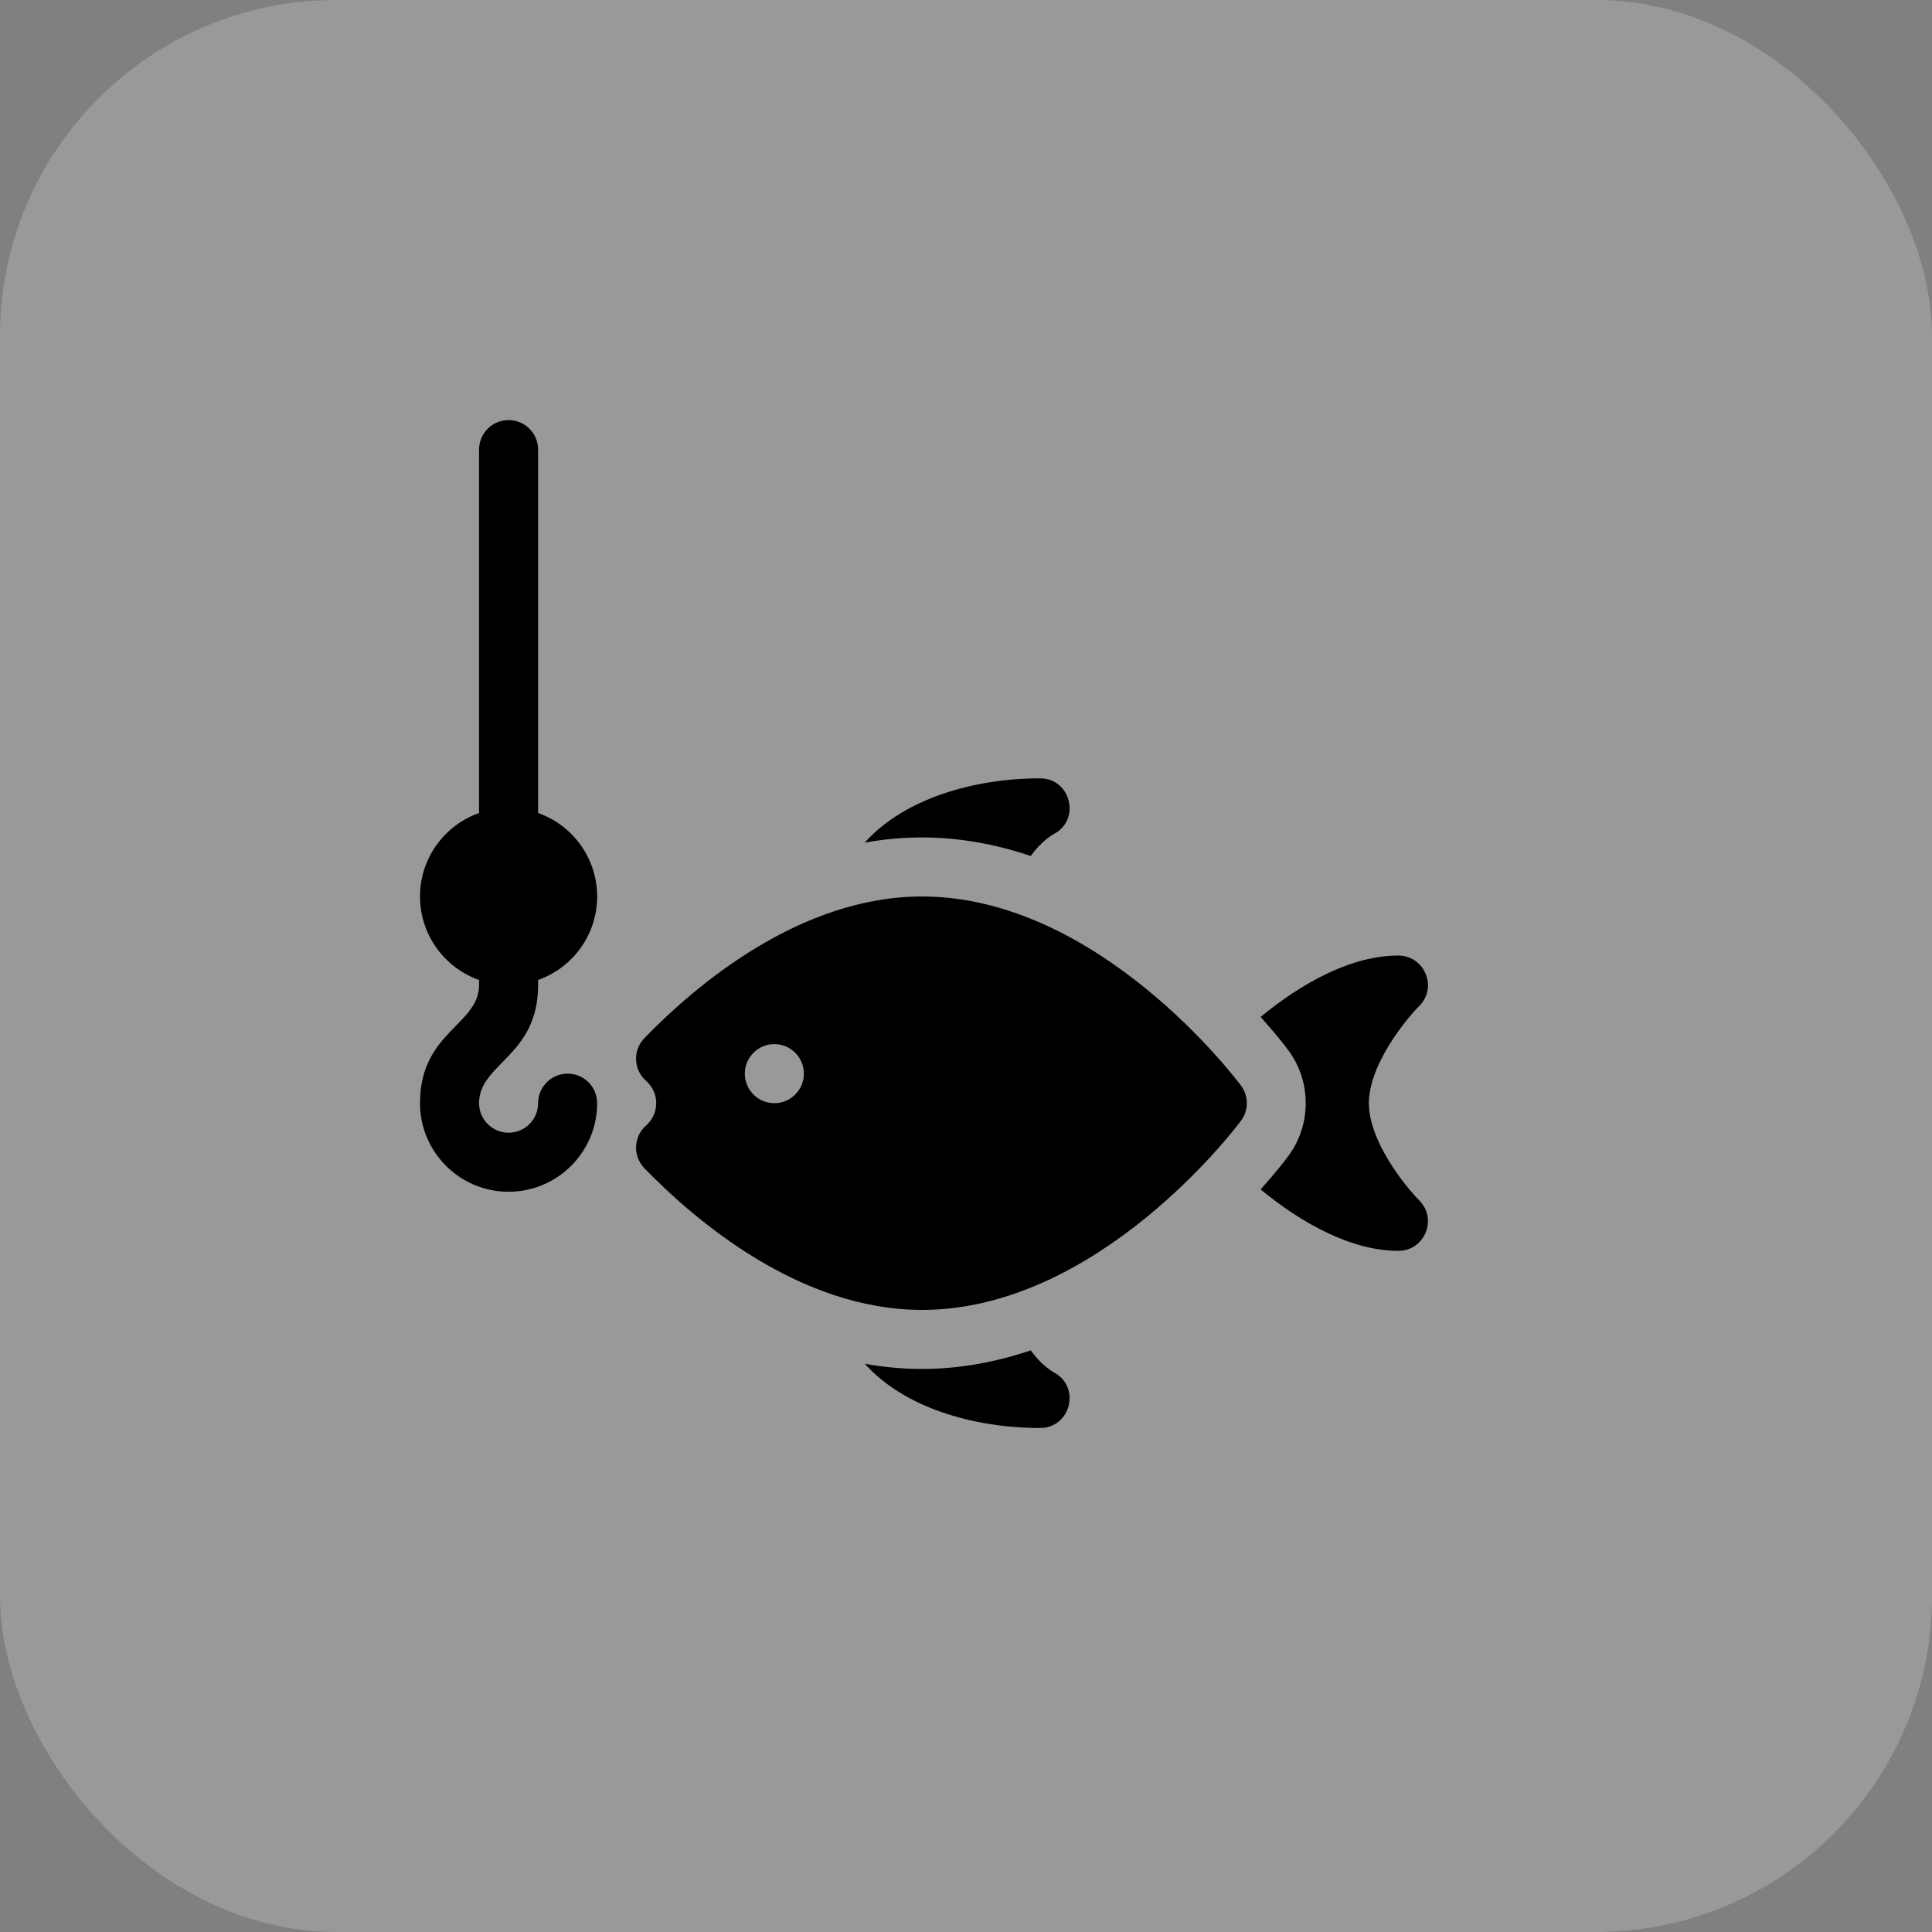 <?xml version="1.0" encoding="UTF-8"?> <svg xmlns="http://www.w3.org/2000/svg" width="46" height="46" viewBox="0 0 46 46" fill="none"><rect x="0" y="0" width="46" height="46" fill="#808080" stroke="none"/><rect width="46" height="46" rx="8" fill="white" fill-opacity="0.2"></rect><g clip-path="url(#clip0_119_668)"><path d="M12.812 23.454V23.333C13.631 23.043 14.218 22.261 14.218 21.345C14.218 20.428 13.631 19.647 12.812 19.357V10.705C12.812 10.317 12.498 10.002 12.109 10.002C11.721 10.002 11.406 10.317 11.406 10.705V19.357C10.588 19.647 10 20.428 10 21.345C10 22.261 10.588 23.043 11.406 23.333V23.454C11.406 24.403 10 24.57 10 26.266C10 27.429 10.946 28.375 12.109 28.375C13.272 28.375 14.218 27.429 14.218 26.266C14.218 25.878 13.904 25.563 13.515 25.563C13.127 25.563 12.812 25.878 12.812 26.266C12.812 26.654 12.497 26.969 12.109 26.969C11.722 26.969 11.406 26.654 11.406 26.266C11.406 25.317 12.812 25.15 12.812 23.454ZM21.952 21.345C19.048 21.345 16.564 23.458 15.342 24.718C15.06 25.01 15.084 25.474 15.384 25.737C15.705 26.018 15.704 26.515 15.384 26.796C15.084 27.058 15.06 27.522 15.342 27.814C16.564 29.074 19.048 31.188 21.952 31.188C26.14 31.188 29.409 26.87 29.546 26.687C29.637 26.565 29.686 26.418 29.686 26.266C29.686 26.115 29.637 25.967 29.546 25.846C29.409 25.662 26.14 21.345 21.952 21.345ZM18.437 26.266C18.049 26.266 17.734 25.951 17.734 25.563C17.734 25.175 18.049 24.86 18.437 24.86C18.825 24.86 19.14 25.175 19.14 25.563C19.14 25.951 18.825 26.266 18.437 26.266ZM32.592 26.266C32.592 25.359 33.459 24.287 33.793 23.95C34.241 23.5 33.909 22.751 33.295 22.751C32.179 22.751 31.003 23.399 30.015 24.212C30.397 24.639 30.627 24.942 30.674 25.006C31.227 25.747 31.227 26.785 30.673 27.527C30.626 27.591 30.397 27.893 30.015 28.32C31.007 29.137 32.184 29.782 33.295 29.782C33.916 29.782 34.236 29.028 33.793 28.582C33.459 28.246 32.592 27.173 32.592 26.266ZM24.542 20.381C24.779 20.048 25.026 19.895 25.079 19.865L25.078 19.864C25.742 19.532 25.501 18.532 24.764 18.532C23.184 18.532 21.52 19.018 20.588 20.063C21.03 19.983 21.486 19.939 21.952 19.939C22.804 19.939 23.673 20.088 24.542 20.381ZM25.078 32.669L25.079 32.668C25.026 32.637 24.779 32.485 24.542 32.152C23.673 32.444 22.804 32.594 21.952 32.594C21.486 32.594 21.032 32.55 20.59 32.47C21.52 33.513 23.18 34 24.764 34C25.502 34 25.739 33.001 25.078 32.669Z" fill="black"></path></g><defs><clipPath id="clip0_119_668"><rect width="24" height="24" fill="white" transform="translate(10 10)"></rect></clipPath></defs></svg> 